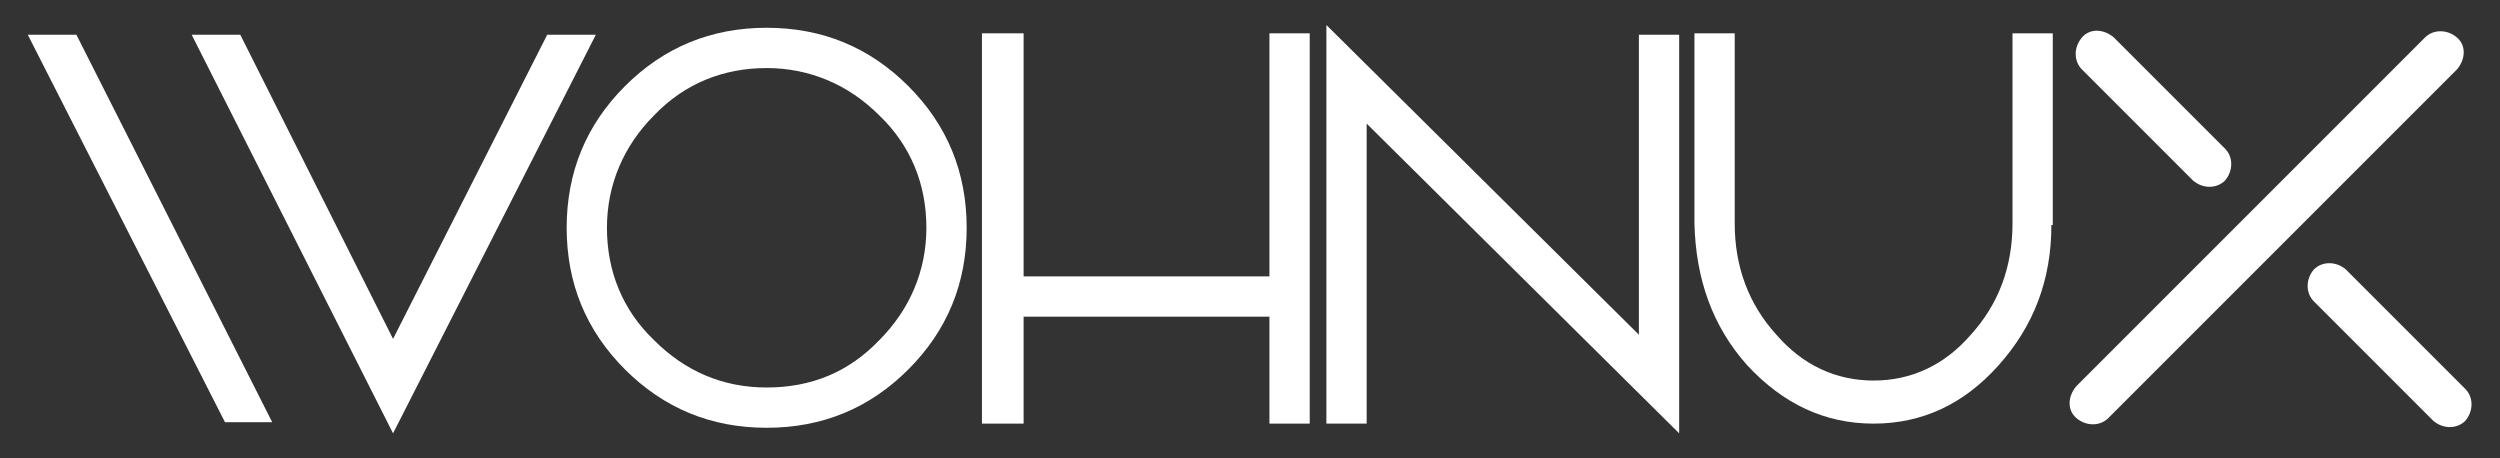 <?xml version="1.0" encoding="UTF-8"?>
<svg id="Layer_1" data-name="Layer 1" xmlns="http://www.w3.org/2000/svg" version="1.1" viewBox="0 0 180 33">
  <rect x="0" y="0" width="180" height="33" fill="#333333" stroke="none"/>
  <defs>
    <style>
      .cls-1 {
        fill: #fff;
        fill-rule: evenodd;
        stroke-width: 0px;
      }
    </style>
  </defs>
  <path class="cls-1" d="M177.5,28c.6.6.6,1.6,0,2.3-.6.6-1.6.6-2.3,0l-8.6-8.6c-.6-.6-.6-1.6,0-2.3.6-.6,1.6-.6,2.3,0l8.6,8.6ZM160.2,10.7c.6.6.6,1.6,0,2.3-.6.6-1.6.6-2.3,0l-8-8c-.6-.6-.6-1.6,0-2.3s1.6-.6,2.3,0l8,8ZM151.8,30.1c-.6.6-1.6.6-2.3,0s-.6-1.6,0-2.3l25.1-25.1c.6-.6,1.6-.6,2.3,0s.6,1.6,0,2.3l-25.1,25.1Z"/>
  <path class="cls-1" d="M55.2,2c4,0,7.4,1.4,10.2,4.2,2.8,2.8,4.2,6.2,4.2,10.2s-1.4,7.4-4.2,10.2c-2.8,2.8-6.2,4.2-10.2,4.2s-7.4-1.4-10.2-4.2c-2.8-2.8-4.2-6.2-4.2-10.2s1.4-7.4,4.2-10.2c2.8-2.8,6.2-4.2,10.2-4.2ZM55.2,27.9c3.2,0,5.9-1.1,8.1-3.4,2.2-2.2,3.4-5,3.4-8.1s-1.1-5.9-3.4-8.1c-2.2-2.2-5-3.4-8.1-3.4s-5.9,1.1-8.1,3.4c-2.2,2.2-3.4,5-3.4,8.1s1.1,5.9,3.4,8.1c2.2,2.2,4.9,3.4,8.1,3.4Z"/>
  <polygon class="cls-1" points="94.3 2.4 94.3 30.5 91.4 30.5 91.4 22.8 73.7 22.8 73.7 30.5 70.7 30.5 70.7 2.4 73.7 2.4 73.7 19.9 91.4 19.9 91.4 2.4 94.3 2.4"/>
  <polygon class="cls-1" points="120.9 2.5 120.9 31.2 98.4 8.9 98.4 30.5 95.5 30.5 95.5 1.8 118 24.1 118 2.5 120.9 2.5"/>
  <path class="cls-1" d="M147.7,16.2c0,4-1.3,7.3-3.8,10.1-2.5,2.8-5.5,4.2-9,4.2s-6.5-1.4-9.1-4.2c-2.5-2.8-3.7-6.2-3.8-10.2V2.4h2.9v13.7c0,3.1,1,5.8,3,8,1.9,2.2,4.3,3.3,7,3.3s5.1-1.1,7-3.3c2-2.2,3-4.9,3-8V2.4h2.9v13.8Z"/>
  <polygon class="cls-1" points="5.5 2.5 19.6 30.4 16.2 30.4 2 2.5 5.5 2.5"/>
  <polygon class="cls-1" points="17.3 2.5 28.3 24.4 39.4 2.5 42.9 2.5 28.3 31.2 13.8 2.5 17.3 2.5"/>
</svg>